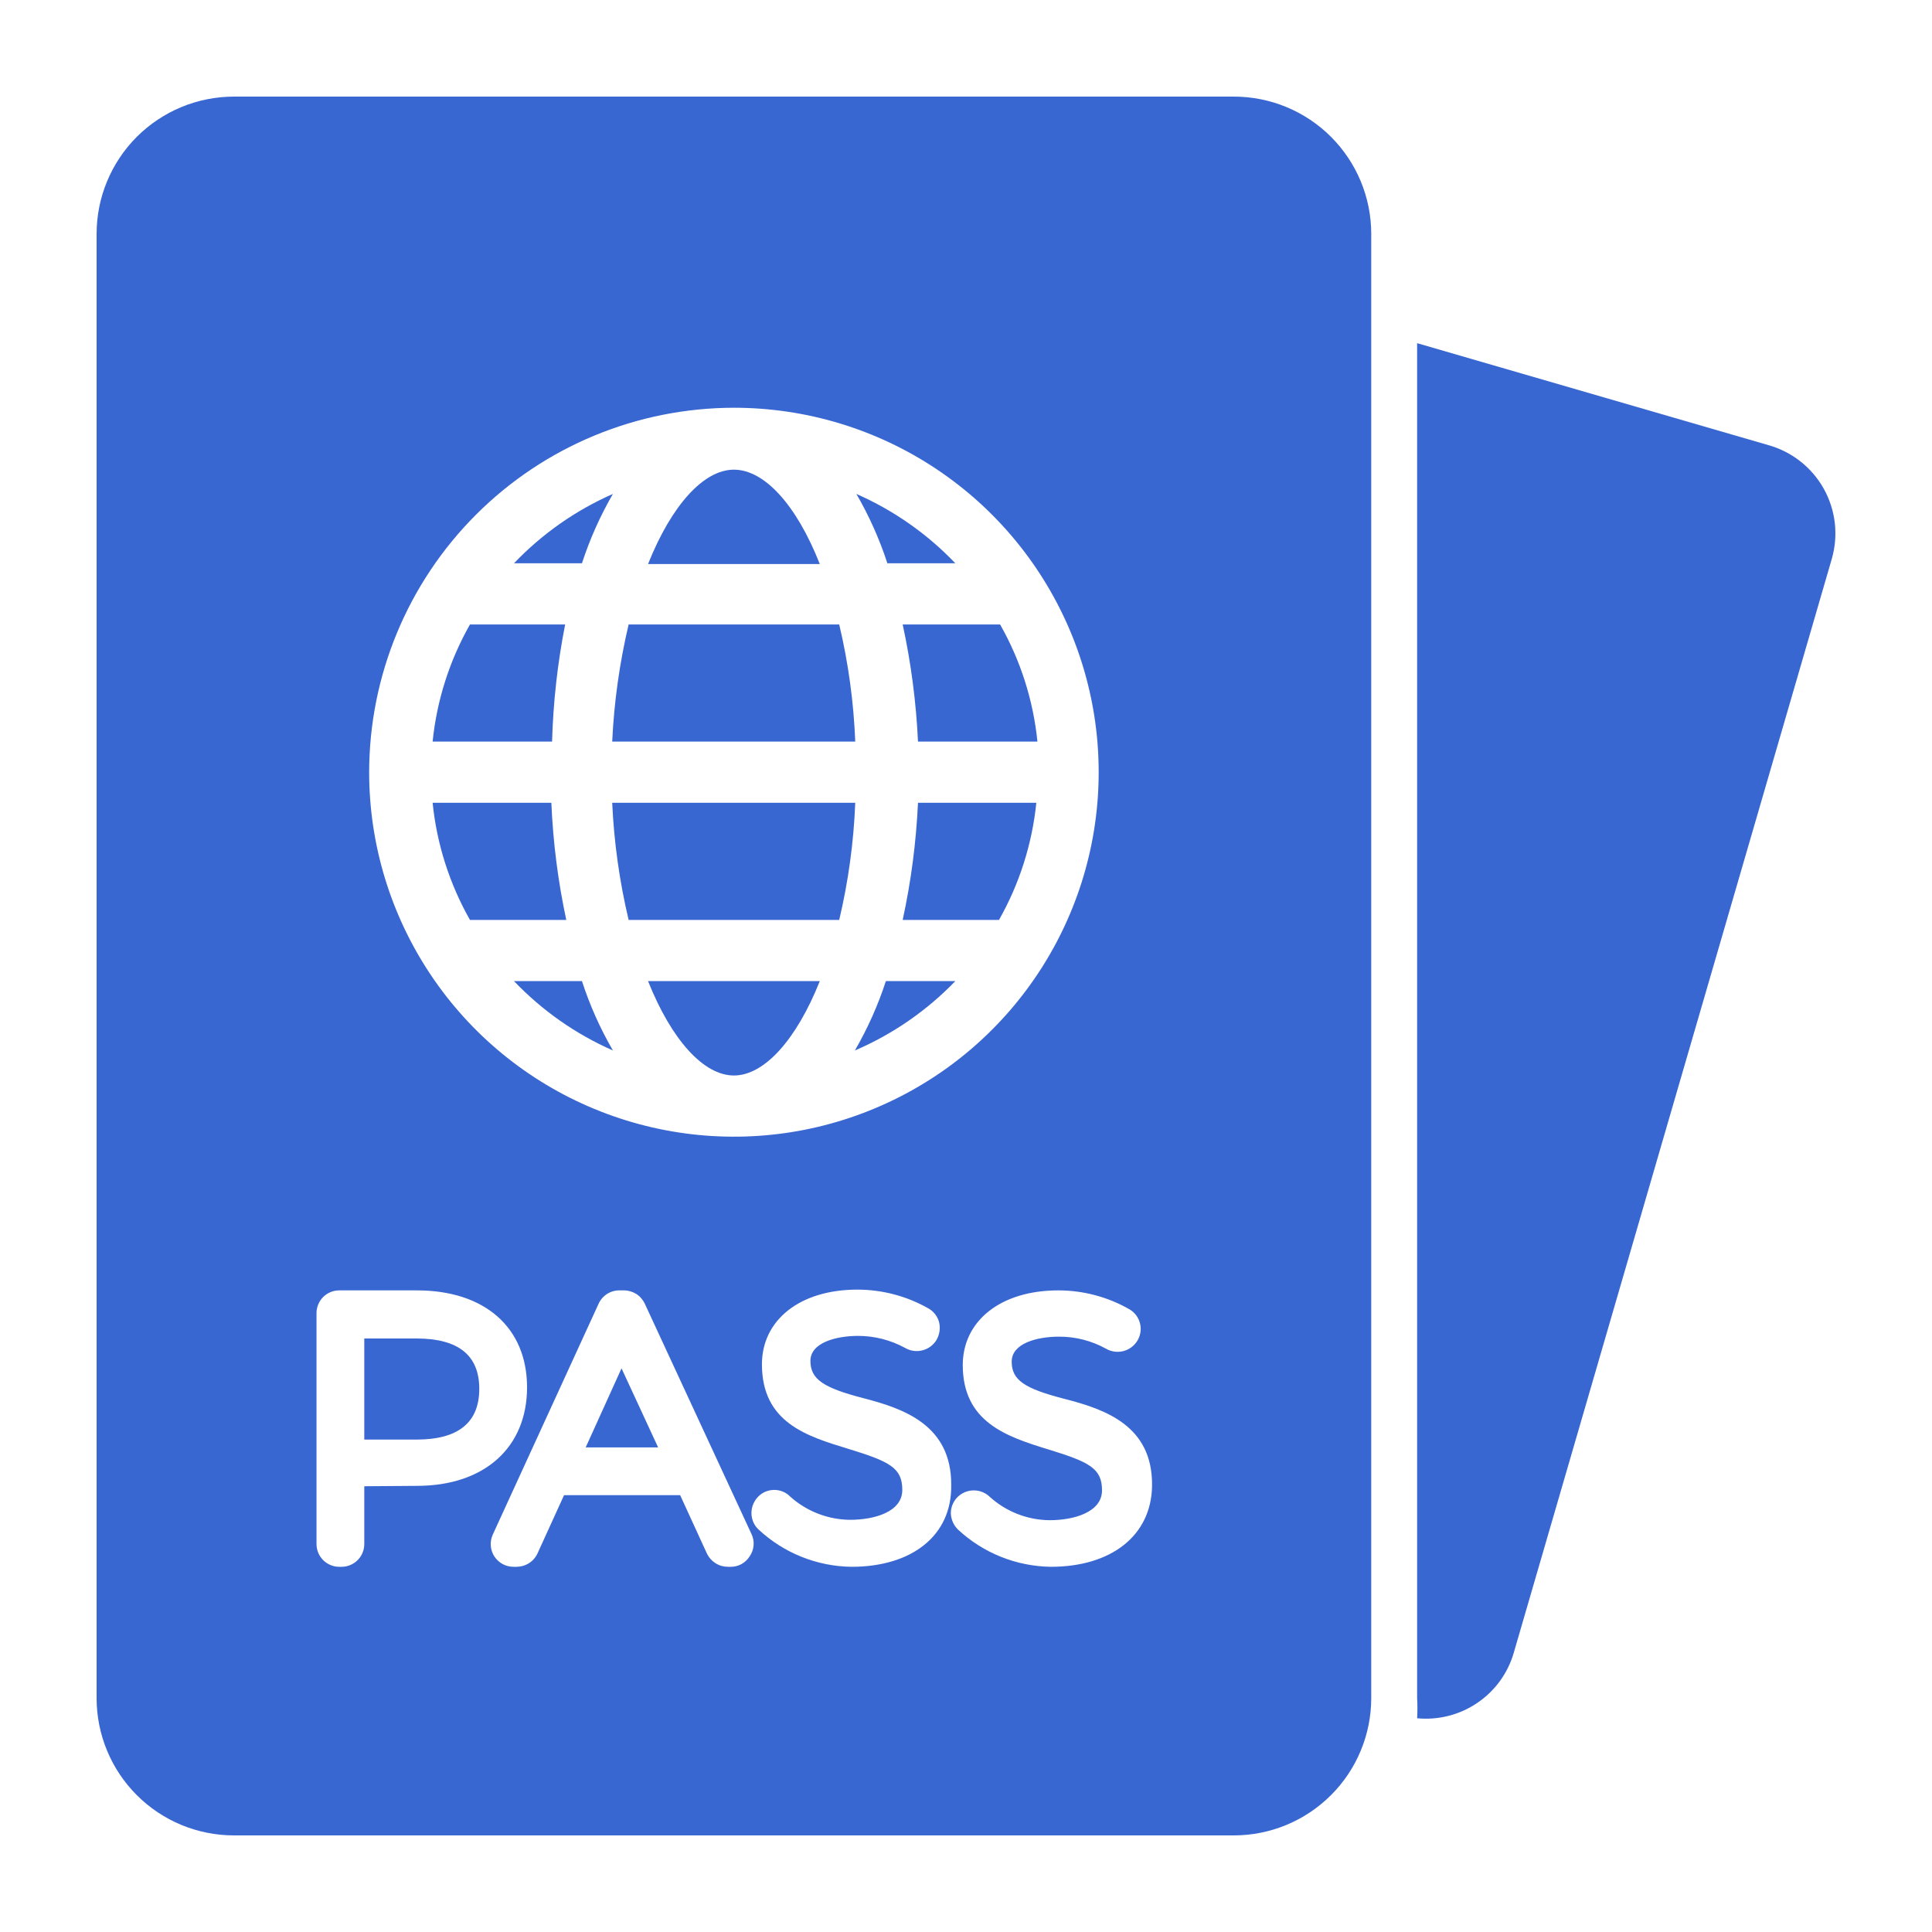 <svg width="40" height="40" viewBox="0 0 40 40" fill="none" xmlns="http://www.w3.org/2000/svg">
<path d="M36.606 9.214L29.34 7.105V35.158C29.348 35.297 29.348 35.436 29.34 35.575C29.78 35.617 30.221 35.505 30.587 35.256C30.953 35.008 31.22 34.64 31.342 34.215L37.928 11.562C37.996 11.321 38.016 11.069 37.987 10.82C37.957 10.572 37.879 10.332 37.756 10.113C37.633 9.895 37.468 9.703 37.271 9.549C37.074 9.395 36.848 9.281 36.606 9.214ZM12.69 10.226C11.919 10.565 11.223 11.053 10.642 11.662H12.049C12.211 11.162 12.426 10.681 12.69 10.226ZM11.701 12.929H9.73C9.307 13.675 9.043 14.501 8.957 15.354H11.43C11.453 14.54 11.543 13.728 11.701 12.929ZM19.779 11.662C19.198 11.053 18.501 10.565 17.73 10.226C17.994 10.681 18.209 11.162 18.372 11.662H19.779ZM10.642 20.313C11.223 20.922 11.919 21.41 12.69 21.749C12.426 21.294 12.211 20.813 12.049 20.313H10.642ZM17.707 15.354C17.675 14.537 17.564 13.725 17.375 12.929H13.015C12.827 13.725 12.713 14.537 12.675 15.354H17.707ZM15.195 9.724C14.569 9.724 13.904 10.457 13.417 11.678H16.973C16.486 10.442 15.821 9.724 15.195 9.724ZM11.415 16.621H8.957C9.043 17.474 9.307 18.3 9.73 19.046H11.724C11.553 18.248 11.45 17.437 11.415 16.621ZM19.006 15.354H21.479C21.393 14.501 21.13 13.675 20.706 12.929H18.689C18.862 13.727 18.968 14.538 19.006 15.354ZM15.195 22.267C15.821 22.267 16.486 21.533 16.973 20.313H13.417C13.904 21.533 14.569 22.267 15.195 22.267ZM18.689 19.046H20.683C21.106 18.3 21.369 17.474 21.456 16.621H19.006C18.968 17.437 18.863 18.248 18.689 19.046ZM8.624 27.712H7.542V29.805H8.624C9.49 29.805 9.923 29.45 9.923 28.755C9.923 28.06 9.49 27.712 8.624 27.712ZM12.126 29.967H13.626L12.868 28.33L12.126 29.967Z" fill="#3967D2"/>
<path d="M25.545 2H4.845C4.471 2 4.101 2.074 3.756 2.216C3.411 2.359 3.097 2.569 2.833 2.832C2.3 3.366 2 4.088 2 4.842V35.158C2 35.911 2.3 36.635 2.833 37.167C3.097 37.431 3.411 37.641 3.756 37.784C4.101 37.926 4.471 38 4.845 38H25.545C26.299 38 27.023 37.7 27.556 37.167C28.09 36.635 28.39 35.911 28.39 35.158V4.842C28.39 4.088 28.09 3.366 27.556 2.832C27.023 2.299 26.299 2 25.545 2ZM15.195 8.442C16.689 8.442 18.149 8.884 19.39 9.713C20.632 10.542 21.6 11.721 22.172 13.1C22.744 14.479 22.893 15.996 22.602 17.46C22.31 18.924 21.591 20.268 20.535 21.323C19.479 22.379 18.133 23.097 16.668 23.389C15.203 23.68 13.685 23.53 12.305 22.959C10.925 22.388 9.745 21.421 8.916 20.18C8.086 18.939 7.643 17.48 7.643 15.988C7.645 13.987 8.441 12.069 9.857 10.654C11.273 9.239 13.193 8.444 15.195 8.442ZM7.542 30.771V31.968C7.542 32.03 7.53 32.091 7.506 32.148C7.483 32.205 7.448 32.257 7.404 32.301C7.36 32.345 7.308 32.379 7.251 32.403C7.194 32.427 7.133 32.439 7.071 32.439H7.024C6.962 32.439 6.901 32.427 6.844 32.403C6.787 32.379 6.735 32.345 6.691 32.301C6.647 32.257 6.612 32.205 6.589 32.148C6.565 32.091 6.553 32.03 6.553 31.968V27.195C6.552 27.132 6.563 27.07 6.587 27.012C6.61 26.954 6.644 26.901 6.688 26.856C6.732 26.812 6.784 26.776 6.842 26.752C6.9 26.728 6.962 26.716 7.024 26.716H8.632C10.039 26.716 10.912 27.488 10.912 28.724C10.912 29.96 10.039 30.763 8.632 30.763L7.542 30.771ZM15.52 32.223C15.478 32.29 15.42 32.345 15.351 32.383C15.282 32.421 15.204 32.44 15.125 32.439H15.071C14.981 32.439 14.892 32.414 14.816 32.366C14.739 32.318 14.678 32.25 14.638 32.169L14.082 30.956H11.678L11.129 32.161C11.091 32.244 11.03 32.314 10.953 32.363C10.876 32.412 10.787 32.438 10.696 32.439H10.634C10.555 32.439 10.477 32.42 10.408 32.383C10.338 32.345 10.279 32.291 10.236 32.225C10.193 32.159 10.167 32.083 10.161 32.004C10.155 31.926 10.169 31.847 10.201 31.775L12.389 27.002C12.425 26.917 12.486 26.845 12.562 26.794C12.639 26.743 12.729 26.716 12.822 26.716H12.915C13.005 26.715 13.093 26.741 13.17 26.788C13.247 26.836 13.308 26.905 13.347 26.986L15.558 31.759C15.594 31.833 15.609 31.915 15.602 31.996C15.596 32.078 15.567 32.156 15.52 32.223ZM17.63 32.439C16.914 32.43 16.228 32.154 15.705 31.667C15.658 31.623 15.621 31.57 15.596 31.512C15.571 31.453 15.558 31.39 15.558 31.327C15.558 31.264 15.57 31.201 15.594 31.143C15.618 31.085 15.653 31.032 15.697 30.987C15.741 30.942 15.792 30.907 15.849 30.883C15.906 30.859 15.968 30.847 16.03 30.847C16.092 30.847 16.153 30.859 16.21 30.883C16.267 30.907 16.319 30.942 16.362 30.987C16.702 31.291 17.142 31.462 17.599 31.466C18.101 31.466 18.681 31.304 18.681 30.848C18.681 30.392 18.426 30.261 17.568 29.998C16.71 29.736 15.775 29.458 15.775 28.245C15.775 27.341 16.547 26.7 17.753 26.7C18.271 26.701 18.78 26.836 19.23 27.094C19.284 27.126 19.331 27.168 19.368 27.219C19.405 27.269 19.432 27.327 19.446 27.388C19.472 27.512 19.45 27.642 19.384 27.751C19.317 27.856 19.212 27.931 19.091 27.959C18.97 27.988 18.842 27.969 18.735 27.905C18.439 27.744 18.107 27.659 17.769 27.658C17.313 27.658 16.779 27.797 16.779 28.175C16.779 28.554 17.042 28.732 17.877 28.948C18.712 29.164 19.701 29.504 19.694 30.747C19.709 31.798 18.874 32.439 17.63 32.439ZM21.757 32.439C21.042 32.429 20.356 32.154 19.833 31.667C19.742 31.577 19.689 31.455 19.686 31.327C19.687 31.202 19.737 31.083 19.825 30.995C19.915 30.906 20.035 30.857 20.161 30.857C20.287 30.857 20.408 30.906 20.497 30.995C20.837 31.3 21.277 31.471 21.734 31.474C22.229 31.474 22.816 31.311 22.816 30.856C22.816 30.4 22.554 30.269 21.696 30.006C20.838 29.743 19.933 29.442 19.933 28.261C19.933 27.357 20.706 26.716 21.912 26.716C22.43 26.716 22.939 26.852 23.388 27.11C23.442 27.142 23.489 27.185 23.526 27.236C23.563 27.287 23.59 27.344 23.604 27.405C23.619 27.466 23.621 27.53 23.61 27.592C23.6 27.654 23.577 27.713 23.543 27.766C23.476 27.871 23.371 27.946 23.25 27.975C23.128 28.004 23.001 27.984 22.894 27.921C22.598 27.758 22.265 27.673 21.927 27.674C21.471 27.674 20.946 27.812 20.946 28.191C20.946 28.569 21.201 28.747 22.043 28.963C22.886 29.18 23.868 29.519 23.852 30.763C23.837 31.798 23.002 32.439 21.757 32.439Z" fill="#3967D2"/>
<path d="M12.675 16.621C12.712 17.438 12.826 18.25 13.015 19.046H17.375C17.564 18.25 17.675 17.438 17.707 16.621H12.675ZM17.699 21.749C18.481 21.414 19.188 20.925 19.779 20.313H18.341C18.178 20.813 17.963 21.294 17.699 21.749Z" fill="#3967D2"/>
</svg>
